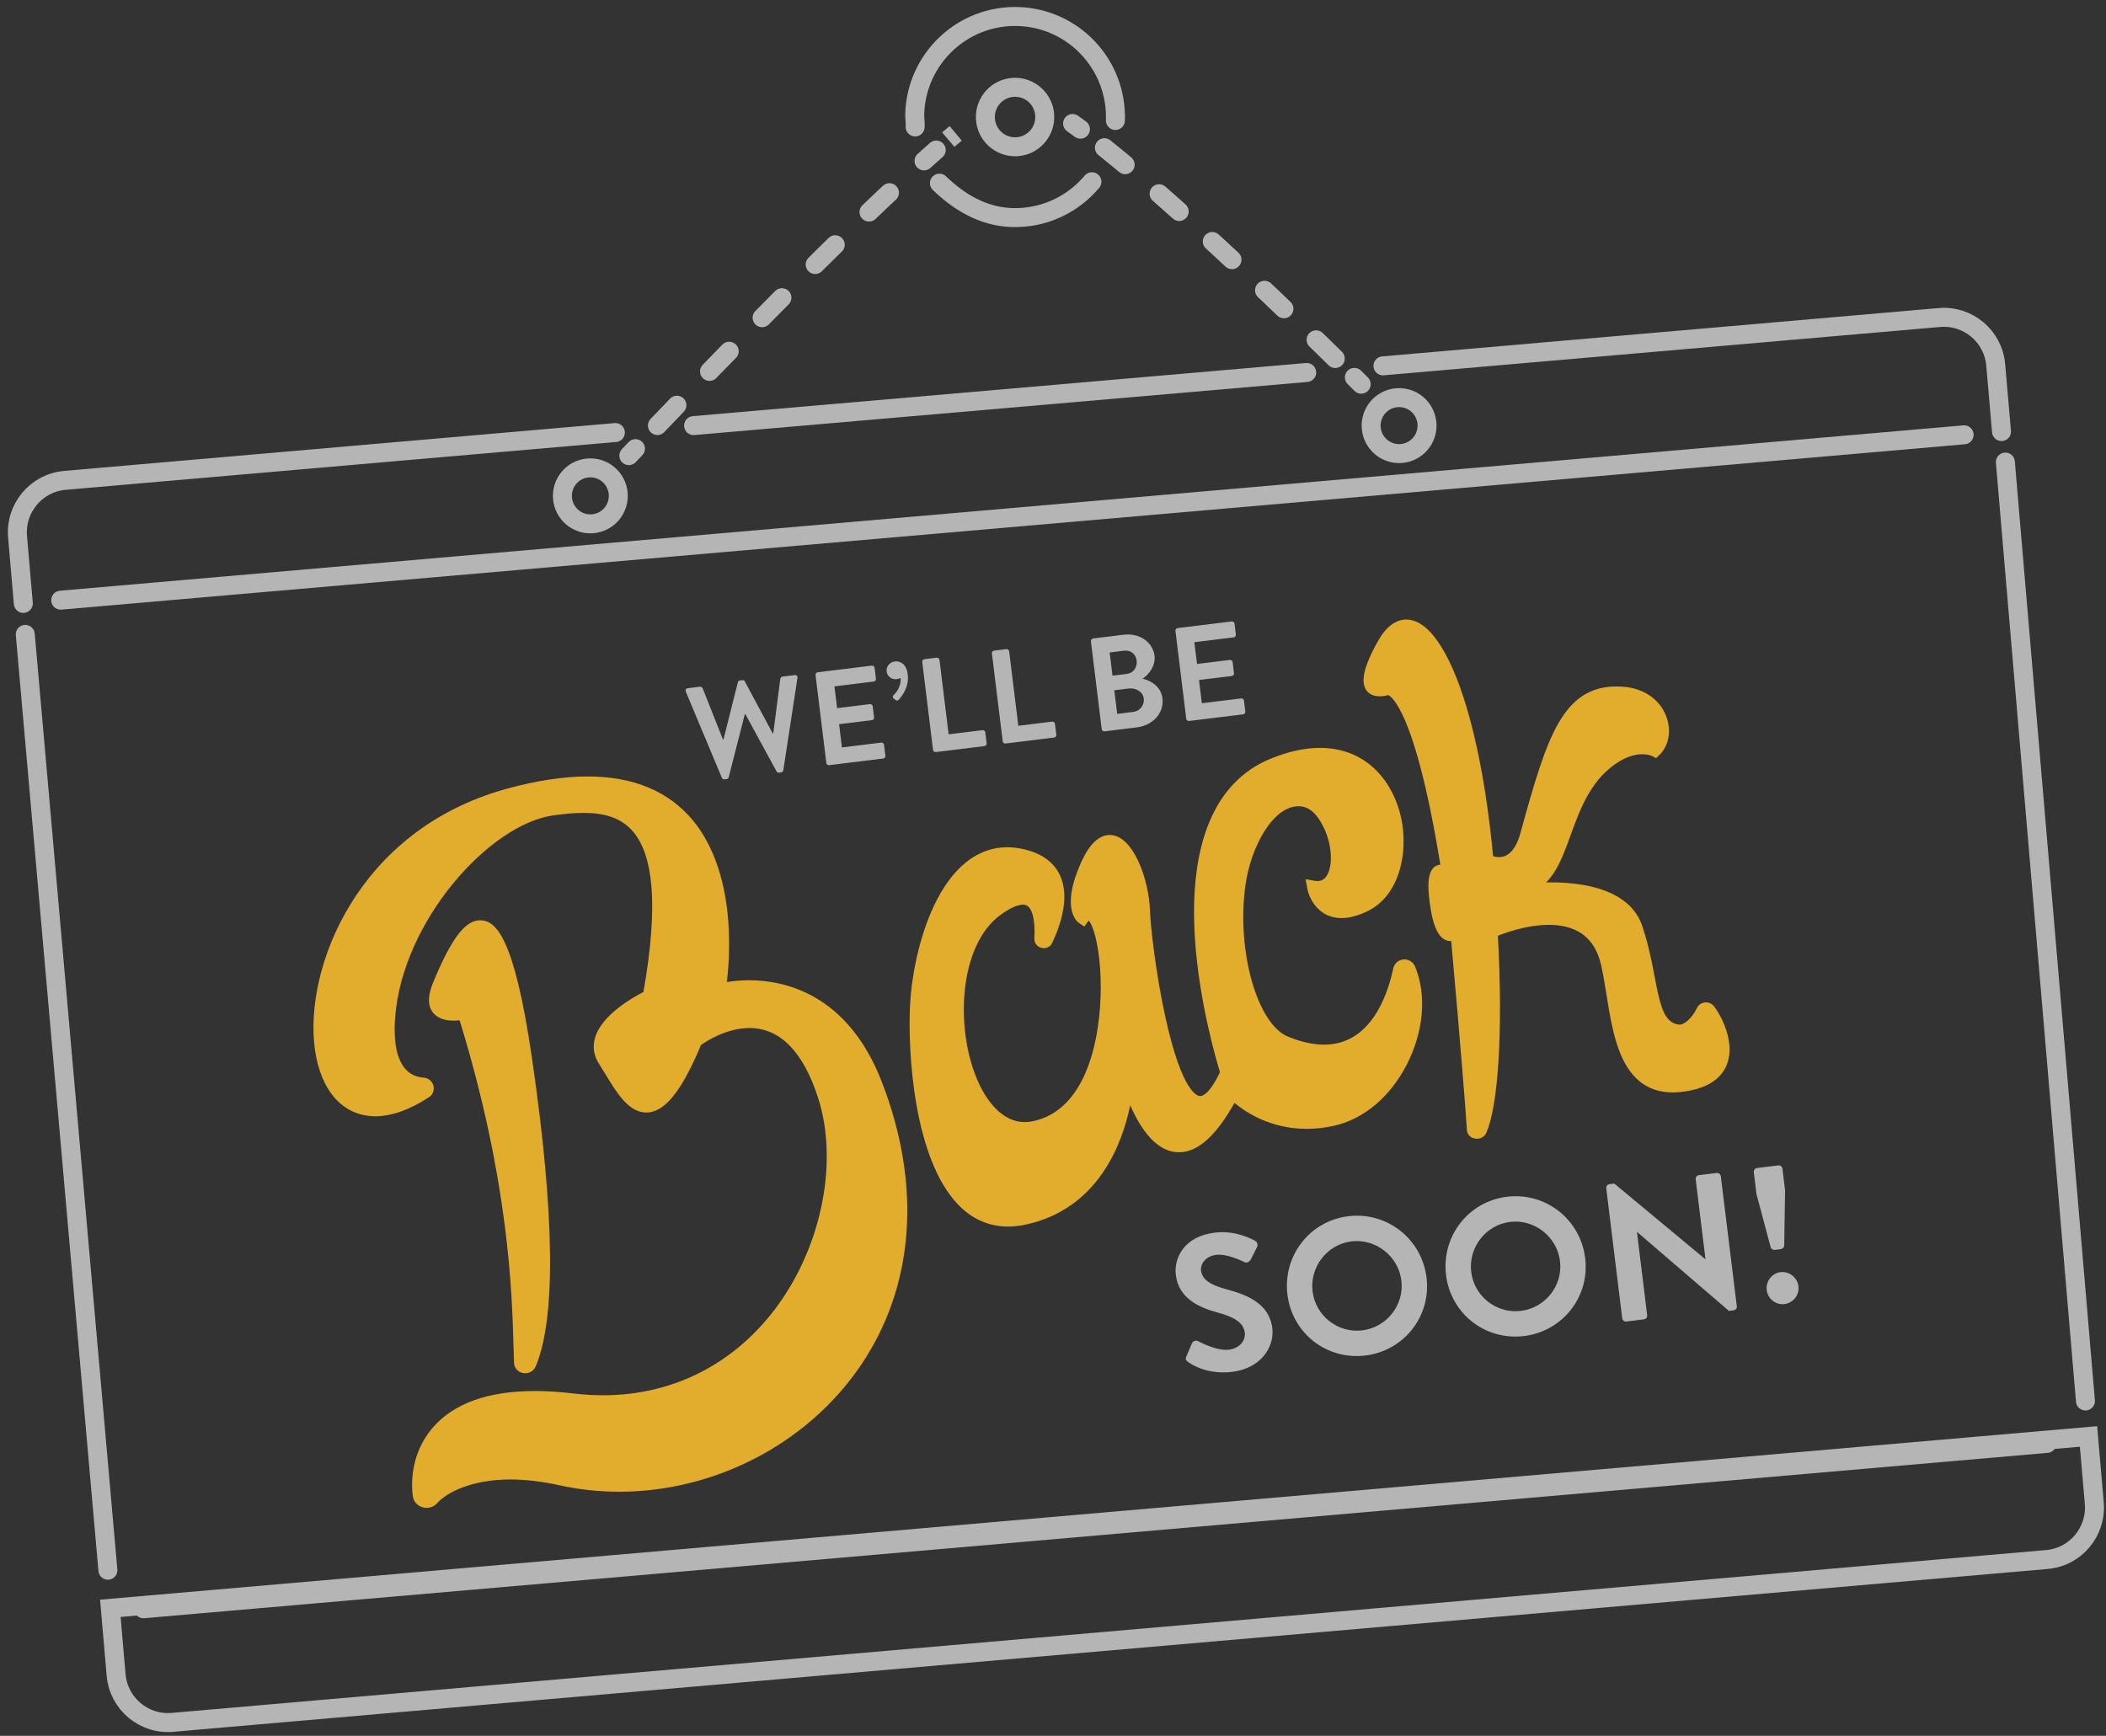 <svg width="222px" height="183px" viewBox="0 0 222 183" version="1.1" xmlns="http://www.w3.org/2000/svg" xmlns:xlink="http://www.w3.org/1999/xlink" xmlns:sketch="http://www.bohemiancoding.com/sketch/ns">
    <rect x="0" y="0" width="222" height="183" fill="#333333" stroke="none"/>
    <g id="Page-1" stroke="none" stroke-width="1" fill="none" fill-rule="evenodd" sketch:type="MSPage">
        <g id="temporary-errors" sketch:type="MSArtboardGroup" transform="translate(-297, -82)">
            <g id="well-be-back" sketch:type="MSLayerGroup" transform="translate(299, 84)">
                <path d="M209.392,46.714 L217.833,145.697" id="Fill-1" fill="#FFFFFF" sketch:type="MSShapeGroup"></path>
                <path d="M209.392,46.714 L217.833,145.697" id="Stroke-2" stroke="#B4B5B4" stroke-width="2" stroke-linecap="round" sketch:type="MSShapeGroup"></path>
                <path d="M9.373,163.539 L0.664,64.879" id="Fill-3" fill="#FFFFFF" sketch:type="MSShapeGroup"></path>
                <path d="M9.373,163.539 L0.664,64.879" id="Stroke-4" stroke="#B4B5B4" stroke-width="2" stroke-linecap="round" sketch:type="MSShapeGroup"></path>
                <path d="M143.782,36.57 L202.437,31.474 C205.455,31.211 208.114,33.451 208.376,36.474 L208.984,43.498" id="Stroke-5" stroke="#B4B5B4" stroke-width="2" stroke-linecap="round" sketch:type="MSShapeGroup"></path>
                <path d="M71.116,42.869 L135.744,37.269" id="Fill-6" fill="#FFFFFF" sketch:type="MSShapeGroup"></path>
                <path d="M71.116,42.869 L135.744,37.269" id="Stroke-7" stroke="#B4B5B4" stroke-width="2" stroke-linecap="round" sketch:type="MSShapeGroup"></path>
                <path d="M0.458,61.616 L-0.149,54.593 C-0.411,51.57 1.825,48.905 4.842,48.643 L62.868,43.601 M218.156,149.437 L218.764,156.459 C219.026,159.483 216.79,162.148 213.772,162.41 L16.178,179.579 C13.16,179.841 10.5,177.602 10.239,174.578 L9.631,167.556 L218.156,149.437 Z M63.166,50.021 C63.307,51.645 62.107,53.076 60.485,53.217 C58.864,53.358 57.436,52.155 57.295,50.531 C57.154,48.907 58.355,47.476 59.976,47.335 C61.597,47.195 63.026,48.397 63.166,50.021 L63.166,50.021 Z M148.418,42.614 C148.559,44.238 147.359,45.668 145.737,45.81 C144.116,45.95 142.688,44.748 142.547,43.124 C142.406,41.5 143.607,40.069 145.228,39.928 C146.849,39.787 148.278,40.99 148.418,42.614 L148.418,42.614 Z" id="Stroke-8" stroke="#B4B5B4" stroke-width="2" stroke-linecap="round" sketch:type="MSShapeGroup"></path>
                <path d="M205.044,43.84 L4.399,61.273" id="Fill-9" fill="#FFFFFF" sketch:type="MSShapeGroup"></path>
                <path d="M205.044,43.84 L4.399,61.273" id="Stroke-10" stroke="#B4B5B4" stroke-width="2" stroke-linecap="round" sketch:type="MSShapeGroup"></path>
                <path d="M213.775,150.169 L13.129,167.603" id="Fill-11" fill="#FFFFFF" sketch:type="MSShapeGroup"></path>
                <path d="M213.775,150.169 L13.129,167.603" id="Stroke-12" stroke="#B4B5B4" stroke-width="2" stroke-linecap="round" sketch:type="MSShapeGroup"></path>
                <path d="M42.968,156.626 C42.4,156.626 41.932,156.241 41.856,155.709 C41.723,154.773 41.474,151.504 43.887,148.717 C46.029,146.243 49.566,144.988 54.398,144.988 C55.636,144.988 56.974,145.073 58.376,145.24 C59.457,145.369 60.536,145.434 61.582,145.434 L61.584,145.434 C69.128,145.433 75.765,142.012 80.274,135.801 C85.013,129.271 86.734,120.359 84.557,113.624 C82.93,108.591 80.386,106.039 76.998,106.039 C74.347,106.039 72.036,107.642 71.615,107.951 C69.625,112.723 67.881,114.946 66.131,114.946 C64.463,114.946 63.265,112.974 62.107,111.067 C61.883,110.697 61.662,110.333 61.442,109.994 C60.931,109.203 60.799,108.364 61.049,107.501 C61.754,105.074 65.313,103.21 66.129,102.81 C67.717,93.953 67.358,88.29 65.034,85.501 C63.817,84.041 62.064,83.36 59.519,83.36 C58.616,83.36 57.623,83.441 56.297,83.622 C48.053,84.749 39.929,96.689 39.307,105.312 C39.008,109.468 40.159,111.763 42.637,111.949 C42.99,111.976 43.275,112.209 43.36,112.544 C43.445,112.875 43.31,113.211 43.019,113.401 C41.038,114.687 39.204,115.34 37.566,115.34 L37.564,115.34 C34.357,115.339 32.099,112.79 31.522,108.522 C30.392,100.159 35.942,85.787 51.443,81.501 C54.568,80.636 57.429,80.198 59.946,80.198 C64.639,80.198 68.274,81.703 70.751,84.671 C75.524,90.391 74.552,99.662 74.223,101.949 C74.777,101.835 75.75,101.682 76.981,101.682 C80.558,101.682 87.087,103.04 90.621,112.137 C94.843,123.002 94.055,133.549 88.4,141.833 C82.888,149.908 73.262,154.924 63.28,154.924 C61.165,154.924 59.063,154.697 57.031,154.248 C55.186,153.84 53.427,153.634 51.804,153.634 C46.427,153.634 44.212,155.811 43.824,156.247 C43.605,156.492 43.301,156.626 42.968,156.626" id="Fill-13" fill="#E2AD2C" sketch:type="MSShapeGroup"></path>
                <path d="M59.946,80.537 C77.74,80.537 73.808,102.396 73.808,102.396 C73.808,102.396 75.087,102.022 76.98,102.022 C80.733,102.022 86.899,103.493 90.305,112.26 C99.926,137.021 81.823,154.585 63.28,154.585 C61.215,154.585 59.142,154.367 57.104,153.916 C55.103,153.474 53.342,153.294 51.804,153.294 C47.101,153.294 44.498,154.982 43.571,156.021 C43.407,156.203 43.186,156.287 42.968,156.287 C42.603,156.287 42.248,156.053 42.192,155.661 C41.746,152.533 42.945,145.327 54.398,145.328 C55.595,145.328 56.905,145.407 58.336,145.577 C59.451,145.71 60.532,145.774 61.584,145.774 C80.131,145.774 88.886,125.913 84.879,113.519 C82.879,107.331 79.747,105.699 76.998,105.699 C73.928,105.699 71.338,107.735 71.338,107.735 C69.197,112.893 67.526,114.606 66.131,114.606 C64.346,114.606 63.012,111.8 61.727,109.809 C59.436,106.262 66.432,103.042 66.432,103.042 C69.514,86.032 64.974,83.021 59.518,83.021 C58.447,83.021 57.341,83.136 56.251,83.286 C47.976,84.416 39.611,96.375 38.969,105.287 C38.559,110.986 40.918,112.161 42.611,112.288 C43.06,112.321 43.206,112.874 42.835,113.115 C40.823,114.422 39.061,115 37.565,115 C27.323,115 29.677,87.873 51.533,81.828 C54.771,80.933 57.555,80.537 59.946,80.537 M59.946,79.858 C57.398,79.858 54.507,80.301 51.352,81.173 C35.655,85.515 30.039,100.089 31.187,108.572 C31.788,113.022 34.173,115.679 37.565,115.679 C39.27,115.679 41.167,115.008 43.203,113.685 C43.619,113.416 43.809,112.935 43.689,112.461 C43.567,111.982 43.164,111.648 42.662,111.611 C39.811,111.396 39.448,108.08 39.646,105.336 C40.381,95.13 49.595,84.881 56.343,83.958 C57.653,83.779 58.632,83.699 59.518,83.699 C61.955,83.699 63.626,84.341 64.774,85.719 C65.811,86.963 66.446,88.877 66.665,91.405 C66.913,94.277 66.63,98.035 65.825,102.582 C64.758,103.124 61.428,104.982 60.724,107.406 C60.445,108.368 60.591,109.301 61.158,110.178 C61.376,110.515 61.595,110.877 61.818,111.243 C63.024,113.231 64.272,115.286 66.131,115.286 C68.05,115.286 69.829,113.09 71.891,108.17 C72.439,107.782 74.584,106.379 76.998,106.379 C80.222,106.379 82.657,108.852 84.234,113.729 C86.38,120.366 84.678,129.157 79.998,135.604 C75.555,141.724 69.016,145.094 61.584,145.094 C60.55,145.094 59.485,145.03 58.416,144.902 C57.002,144.734 55.65,144.649 54.398,144.649 L54.396,144.649 C49.462,144.649 45.84,145.943 43.63,148.495 C41.125,151.39 41.382,154.785 41.521,155.757 C41.621,156.457 42.229,156.966 42.968,156.966 C43.393,156.966 43.797,156.787 44.076,156.474 C45.105,155.32 47.747,153.973 51.804,153.973 C53.403,153.973 55.136,154.177 56.958,154.58 C59.014,155.034 61.141,155.264 63.28,155.264 C73.372,155.264 83.105,150.191 88.679,142.024 C94.399,133.646 95.201,122.988 90.937,112.014 C87.33,102.729 80.644,101.343 76.981,101.343 C76.016,101.343 75.203,101.435 74.618,101.531 C74.756,100.395 74.931,98.378 74.822,96.002 C74.6,91.168 73.282,87.175 71.01,84.453 C68.466,81.404 64.744,79.858 59.946,79.858" id="Fill-14" fill="#E2AD2C" sketch:type="MSShapeGroup"></path>
                <path d="M53.365,142.434 C52.902,142.434 52.54,142.1 52.523,141.656 C52.504,141.174 52.489,140.625 52.472,140.011 C52.313,134.247 51.983,122.287 46.688,105.186 C46.467,105.223 46.15,105.261 45.804,105.261 C44.873,105.261 44.193,104.979 43.837,104.447 C43.428,103.831 43.468,102.919 43.959,101.733 C45.81,97.266 47.202,95.36 48.613,95.36 C50.034,95.36 51.9,96.977 53.738,109.591 C56.133,126.016 56.274,136.891 54.159,141.914 C54.024,142.235 53.719,142.434 53.365,142.434" id="Fill-15" fill="#E2AD2C" sketch:type="MSShapeGroup"></path>
                <path d="M48.613,95.7 C50.291,95.7 51.908,99.392 53.403,109.64 C55.855,126.456 55.89,136.929 53.846,141.782 C53.757,141.996 53.559,142.095 53.365,142.095 C53.117,142.095 52.873,141.934 52.862,141.643 C52.662,136.511 52.876,123.886 46.922,104.795 C46.922,104.795 46.408,104.921 45.803,104.921 C44.66,104.921 43.192,104.471 44.273,101.864 C45.738,98.328 47.197,95.7 48.613,95.7 M48.613,95.02 C47.023,95.02 45.583,96.928 43.646,101.604 C43.109,102.9 43.079,103.92 43.555,104.635 C43.849,105.075 44.477,105.6 45.803,105.6 C46.037,105.6 46.258,105.584 46.45,105.562 C51.649,122.469 51.976,134.301 52.134,140.019 C52.15,140.635 52.165,141.185 52.184,141.67 C52.209,142.299 52.716,142.774 53.365,142.774 C53.858,142.774 54.282,142.495 54.471,142.046 C56.611,136.965 56.478,126.029 54.074,109.542 C52.208,96.746 50.266,95.02 48.613,95.02" id="Fill-16" fill="#E2AD2C" sketch:type="MSShapeGroup"></path>
                <path d="M104.259,126.969 C102.316,126.969 100.609,126.204 99.183,124.697 C94.505,119.752 94.057,107.954 94.278,103.826 C94.614,97.576 97.597,87.661 104.171,87.661 C104.643,87.661 105.133,87.712 105.625,87.814 C107.475,88.193 108.736,89.035 109.375,90.314 C110.439,92.446 109.546,95.261 108.611,97.248 C108.501,97.48 108.277,97.624 108.025,97.624 C107.845,97.624 107.671,97.55 107.548,97.42 C107.427,97.292 107.366,97.122 107.375,96.939 C107.468,95.216 107.226,93.956 106.692,93.392 C106.463,93.15 106.179,93.032 105.824,93.032 C105.175,93.032 104.315,93.418 103.268,94.18 C99.927,96.61 97.866,103.424 100.199,110.622 C101.42,114.387 103.584,116.635 105.988,116.635 C106.168,116.635 106.351,116.622 106.538,116.599 C109.794,116.172 115.094,112.243 114.313,100.217 C114.062,96.341 113.166,94.665 112.765,94.665 C112.672,94.665 112.542,94.77 112.409,94.954 L112.218,95.22 L111.946,95.038 C111.758,94.912 110.171,93.675 112.298,89.002 C113.093,87.254 113.998,86.367 114.987,86.367 C117.206,86.367 118.779,90.904 118.886,94.027 C119.033,98.281 121.368,113.894 124.511,113.894 C125.033,113.894 125.879,113.397 126.962,111.05 C126.659,110.083 124.759,103.793 124.305,96.989 C123.649,87.141 126.309,80.689 131.999,78.328 C133.827,77.57 135.555,77.185 137.136,77.185 C142.026,77.185 144.581,80.803 145.343,84.188 C146.149,87.769 145.245,92.213 141.959,93.777 C141.02,94.223 140.16,94.449 139.401,94.449 C137.224,94.449 136.312,92.577 136.134,91.586 L136.048,91.109 L136.526,91.191 C136.649,91.213 136.767,91.224 136.879,91.224 C137.48,91.224 137.941,90.92 138.249,90.319 C138.945,88.968 138.748,86.176 137.216,84.019 C136.582,83.127 135.779,82.657 134.893,82.657 C132.563,82.657 129.703,85.877 128.949,91.266 C127.969,98.28 130.254,106.22 133.652,107.605 C135.062,108.181 136.381,108.472 137.571,108.472 C142.848,108.472 144.663,102.668 145.198,100.173 C145.285,99.768 145.634,99.484 146.047,99.484 C146.405,99.484 146.713,99.692 146.852,100.025 C148.056,102.913 147.738,106.663 146.001,110.058 C144.317,113.349 141.635,115.635 138.642,116.329 C137.668,116.554 136.694,116.669 135.746,116.669 C131.623,116.669 128.944,114.572 128.04,113.736 C126.092,117.321 124.153,119.138 122.275,119.138 C119.582,119.138 117.813,115.462 117.007,113.312 C116.484,116.811 114.37,125.018 105.988,126.781 C105.395,126.906 104.814,126.969 104.259,126.969" id="Fill-17" fill="#E2AD2C" sketch:type="MSShapeGroup"></path>
                <path d="M137.136,77.525 C146.276,77.525 147.561,90.736 141.813,93.47 C140.849,93.929 140.055,94.109 139.401,94.109 C136.932,94.109 136.468,91.526 136.468,91.526 C136.611,91.551 136.748,91.564 136.878,91.564 C139.468,91.564 139.635,86.839 137.492,83.822 C136.761,82.794 135.852,82.317 134.893,82.317 C132.313,82.317 129.375,85.772 128.614,91.219 C127.663,98.017 129.746,106.38 133.524,107.92 C135.054,108.543 136.395,108.812 137.572,108.812 C143.031,108.812 144.93,103.041 145.53,100.244 C145.589,99.969 145.817,99.824 146.047,99.824 C146.245,99.824 146.445,99.932 146.539,100.157 C148.908,105.836 144.92,114.525 138.565,115.997 C137.562,116.23 136.621,116.329 135.745,116.329 C130.799,116.329 127.955,113.174 127.955,113.174 C125.761,117.358 123.857,118.799 122.275,118.799 C118.766,118.799 116.836,111.716 116.836,111.716 C116.836,111.716 116.448,124.235 105.919,126.449 C105.336,126.571 104.784,126.63 104.259,126.63 C95.274,126.63 94.309,109.572 94.616,103.844 C94.921,98.168 97.638,88 104.171,88 C104.615,88 105.077,88.047 105.557,88.146 C111.199,89.305 109.511,94.541 108.305,97.102 C108.245,97.228 108.134,97.284 108.025,97.284 C107.863,97.284 107.703,97.161 107.714,96.957 C107.807,95.23 107.635,92.693 105.823,92.693 C105.153,92.693 104.258,93.04 103.068,93.905 C95.904,99.115 98.728,116.974 105.988,116.974 C106.182,116.974 106.381,116.961 106.582,116.935 C117.028,115.567 115.343,94.325 112.765,94.325 C112.559,94.325 112.346,94.462 112.134,94.756 C112.134,94.756 110.538,93.688 112.606,89.143 C113.398,87.402 114.218,86.707 114.987,86.707 C116.865,86.708 118.438,90.856 118.547,94.039 C118.672,97.669 120.869,114.233 124.511,114.233 C125.37,114.233 126.311,113.309 127.324,111.072 C127.324,111.072 118.573,84.266 132.128,78.642 C134.002,77.865 135.669,77.525 137.136,77.525 M137.136,76.846 C135.51,76.846 133.738,77.239 131.869,78.015 C126.032,80.436 123.3,87.005 123.966,97.011 C124.406,103.602 126.196,109.714 126.599,111.025 C125.528,113.302 124.786,113.554 124.511,113.554 C124.207,113.554 122.605,113.159 120.872,105.35 C119.821,100.614 119.28,95.631 119.225,94.016 C119.11,90.681 117.442,86.028 114.987,86.028 C113.853,86.028 112.845,86.981 111.989,88.861 C109.747,93.789 111.545,95.179 111.758,95.321 L112.301,95.684 L112.684,95.154 C112.717,95.108 112.745,95.075 112.767,95.05 C113.047,95.342 113.58,96.526 113.866,99.014 C114.164,101.618 114.061,104.583 113.582,107.149 C112.222,114.448 108.557,115.991 106.494,116.262 C106.325,116.283 106.154,116.295 105.988,116.295 C103.738,116.295 101.694,114.134 100.522,110.516 C98.766,105.099 99.392,97.418 103.466,94.455 C104.698,93.559 105.428,93.372 105.823,93.372 C106.088,93.372 106.279,93.45 106.446,93.626 C106.908,94.114 107.123,95.315 107.037,96.92 C107.022,97.197 107.116,97.457 107.302,97.654 C107.488,97.85 107.751,97.963 108.025,97.963 C108.41,97.963 108.751,97.745 108.918,97.392 C109.885,95.338 110.802,92.416 109.678,90.162 C108.99,88.785 107.65,87.883 105.693,87.481 C105.178,87.375 104.666,87.321 104.171,87.321 C101.025,87.321 98.353,89.459 96.445,93.504 C94.821,96.947 94.086,101.084 93.939,103.808 C93.661,108.992 94.347,120.078 98.938,124.932 C100.43,126.509 102.22,127.309 104.259,127.309 C104.837,127.309 105.442,127.243 106.058,127.113 C113.809,125.484 116.326,118.492 117.136,114.521 C117.286,114.861 117.454,115.216 117.638,115.571 C118.987,118.164 120.547,119.478 122.275,119.478 C124.247,119.478 126.168,117.772 128.133,114.269 C129.3,115.25 131.924,117.008 135.745,117.008 C136.72,117.008 137.72,116.891 138.718,116.659 C141.808,115.943 144.573,113.594 146.302,110.213 C148.085,106.73 148.407,102.873 147.165,99.895 C146.975,99.439 146.536,99.145 146.047,99.145 C145.473,99.145 144.987,99.538 144.867,100.102 C144.223,103.101 142.421,108.132 137.572,108.132 C136.425,108.132 135.149,107.849 133.779,107.291 C130.508,105.958 128.324,98.192 129.285,91.313 C129.845,87.314 132.147,82.996 134.893,82.996 C135.676,82.996 136.364,83.407 136.939,84.216 C138.351,86.204 138.601,88.896 137.948,90.164 C137.699,90.649 137.349,90.884 136.878,90.884 C136.786,90.884 136.687,90.875 136.583,90.857 L135.628,90.691 L135.8,91.647 C135.996,92.734 137,94.789 139.401,94.789 C140.21,94.789 141.12,94.552 142.104,94.084 C145.552,92.443 146.509,87.826 145.674,84.113 C144.883,80.6 142.225,76.846 137.136,76.846" id="Fill-18" fill="#E2AD2C" sketch:type="MSShapeGroup"></path>
                <path d="M167.256,99.593 C168.513,105.015 168.194,114.288 176.322,112.423 C181.596,111.213 179.707,106.304 178.3,104.407 C178.045,104.063 177.505,104.1 177.324,104.488 C176.691,105.836 175.633,106.597 174.964,106.519 C171.87,106.156 172.524,101.362 170.638,95.776 C168.639,89.855 157.247,91.844 157.247,91.844 C163.645,92.182 161.937,83.023 167.441,78.545 C170.437,76.107 172.499,77.314 172.499,77.314 C174.451,75.512 173.348,71.197 169.029,70.894 C163.197,70.484 161.607,75.591 158.762,85.933 C157.616,90.103 154.922,88.599 154.922,88.599 C152.987,67.76 147.162,59.692 143.708,65.803 C140.072,72.237 144.314,70.764 144.314,70.764 C144.314,70.764 147.364,70.37 150.449,89.853 C150.449,89.853 148.738,88.6 149.131,92.441 C149.342,94.514 149.882,97.413 151.421,96.562 C151.421,96.562 152.745,111.163 153.128,117.091 C153.164,117.642 153.993,117.734 154.223,117.211 C155.333,114.689 156.004,107.325 155.377,96.326 C155.377,96.326 165.439,91.759 167.256,99.593 L167.256,99.593 Z" id="Fill-19" fill="#E2AD2C" sketch:type="MSShapeGroup"></path>
                <path d="M167.256,99.593 C168.513,105.015 168.194,114.288 176.322,112.423 C181.596,111.213 179.707,106.304 178.3,104.407 C178.045,104.063 177.505,104.1 177.324,104.488 C176.691,105.836 175.633,106.597 174.964,106.519 C171.87,106.156 172.524,101.362 170.638,95.776 C168.639,89.855 157.247,91.844 157.247,91.844 C163.645,92.182 161.937,83.023 167.441,78.545 C170.437,76.107 172.499,77.314 172.499,77.314 C174.451,75.512 173.348,71.197 169.029,70.894 C163.197,70.484 161.607,75.591 158.762,85.933 C157.616,90.103 154.922,88.599 154.922,88.599 C152.987,67.76 147.162,59.692 143.708,65.803 C140.072,72.237 144.314,70.764 144.314,70.764 C144.314,70.764 147.364,70.37 150.449,89.853 C150.449,89.853 148.738,88.6 149.131,92.441 C149.342,94.514 149.882,97.413 151.421,96.562 C151.421,96.562 152.745,111.163 153.128,117.091 C153.164,117.642 153.993,117.734 154.223,117.211 C155.333,114.689 156.004,107.325 155.377,96.326 C155.377,96.326 165.439,91.759 167.256,99.593 L167.256,99.593 Z" id="Stroke-20" stroke="#E2AD2C" sketch:type="MSShapeGroup"></path>
                <path d="M111.066,11.019 C111.335,11.21 111.609,11.41 111.889,11.618" id="Stroke-21" stroke="#B4B5B4" stroke-width="2" stroke-linecap="round" sketch:type="MSShapeGroup"></path>
                <path d="M114.42,13.571 C123.058,20.473 135.076,32.165 139.635,36.663" id="Stroke-22" stroke="#B4B5B4" stroke-width="2" stroke-linecap="round" stroke-dasharray="2.826,4.71" sketch:type="MSShapeGroup"></path>
                <path d="M140.769,37.785 C141.234,38.247 141.488,38.502 141.488,38.502 M64.289,46.035 C64.289,46.035 64.534,45.775 64.986,45.297" id="Stroke-23" stroke="#B4B5B4" stroke-width="2" stroke-linecap="round" sketch:type="MSShapeGroup"></path>
                <path d="M67.3,42.863 C73.421,36.45 87.512,21.87 96.691,13.817" id="Stroke-24" stroke="#B4B5B4" stroke-width="2" stroke-linecap="round" stroke-dasharray="2.971,4.951" sketch:type="MSShapeGroup"></path>
                <path d="M97.961,12.718 C98.225,12.493 98.484,12.274 98.738,12.063 L97.961,12.718 Z M108.128,10.192 C108.21,11.922 106.875,13.391 105.148,13.471 C103.421,13.553 101.955,12.216 101.874,10.486 C101.793,8.755 103.127,7.287 104.855,7.206 C106.582,7.125 108.048,8.461 108.128,10.192 L108.128,10.192 Z M113.103,17.16 C111.082,19.567 108.017,21.052 104.636,20.934 C101.588,20.829 99.066,19.27 97.026,17.309 M94.468,11.383 C94.506,10.92 94.408,10.45 94.424,9.973 C94.626,4.121 99.525,-0.459 105.366,-0.257 C111.208,-0.055 115.78,4.853 115.578,10.704" id="Stroke-25" stroke="#B4B5B4" stroke-width="2" stroke-linecap="round" sketch:type="MSShapeGroup"></path>
                <path d="M122.288,137.598 C122.699,137.988 124.219,139.2 126.808,139.2 C129.705,139.2 131.534,137.248 131.534,135.132 C131.534,132.482 129.233,131.29 127.24,130.489 C125.575,129.811 124.815,129.153 124.815,128.187 C124.815,127.53 125.452,126.749 126.623,126.749 C127.753,126.749 129.315,127.776 129.479,127.879 C129.726,128.044 130.034,127.879 130.198,127.633 L130.979,126.461 C131.123,126.256 131.061,125.907 130.856,125.783 C130.445,125.475 128.842,124.407 126.746,124.407 C123.48,124.407 122.123,126.523 122.123,128.352 C122.123,130.776 124.055,132.009 125.986,132.79 C127.712,133.488 128.596,134.207 128.596,135.255 C128.596,136.139 127.794,136.837 126.726,136.837 C125.39,136.837 123.726,135.625 123.623,135.564 C123.438,135.42 123.089,135.42 122.925,135.707 L122.185,136.981 C122,137.31 122.103,137.413 122.288,137.598 Z M133.547,131.824 C133.547,135.933 136.814,139.2 140.923,139.2 C145.033,139.2 148.32,135.933 148.32,131.824 C148.32,127.715 145.033,124.407 140.923,124.407 C136.814,124.407 133.547,127.715 133.547,131.824 Z M136.218,131.824 C136.218,129.235 138.335,127.078 140.923,127.078 C143.512,127.078 145.649,129.235 145.649,131.824 C145.649,134.413 143.512,136.529 140.923,136.529 C138.335,136.529 136.218,134.413 136.218,131.824 Z M150.395,131.824 C150.395,135.933 153.662,139.2 157.771,139.2 C161.881,139.2 165.168,135.933 165.168,131.824 C165.168,127.715 161.881,124.407 157.771,124.407 C153.662,124.407 150.395,127.715 150.395,131.824 Z M153.066,131.824 C153.066,129.235 155.183,127.078 157.771,127.078 C160.36,127.078 162.497,129.235 162.497,131.824 C162.497,134.413 160.36,136.529 157.771,136.529 C155.183,136.529 153.066,134.413 153.066,131.824 Z M168.271,138.604 C168.271,138.81 168.455,138.995 168.661,138.995 L170.531,138.995 C170.757,138.995 170.921,138.81 170.921,138.604 L170.921,129.769 L170.942,129.769 L179.53,139.2 L180.023,139.2 C180.229,139.2 180.413,139.036 180.413,138.83 L180.413,125.003 C180.413,124.797 180.229,124.612 180.023,124.612 L178.133,124.612 C177.907,124.612 177.742,124.797 177.742,125.003 L177.742,133.488 L177.722,133.488 L169.175,124.407 L168.661,124.407 C168.455,124.407 168.271,124.571 168.271,124.777 L168.271,138.604 Z M185.106,133.406 L185.764,133.406 C185.949,133.406 186.134,133.242 186.154,133.077 L186.956,127.304 L186.956,125.003 C186.956,124.797 186.771,124.612 186.565,124.612 L184.305,124.612 C184.1,124.612 183.915,124.797 183.915,125.003 L183.915,127.345 L184.716,133.077 C184.737,133.242 184.922,133.406 185.106,133.406 Z M183.75,137.515 C183.75,138.44 184.511,139.2 185.415,139.2 C186.36,139.2 187.12,138.44 187.12,137.515 C187.12,136.591 186.36,135.81 185.415,135.81 C184.511,135.81 183.75,136.591 183.75,137.515 Z" id="SOON!" fill="#B4B5B4" sketch:type="MSShapeGroup" transform="translate(155.354, 131.804) rotate(-7) translate(-155.354, -131.804) "></path>
                <path d="M73.3,76.764 C73.328,76.877 73.441,76.961 73.553,76.961 L73.779,76.961 C73.92,76.961 73.976,76.891 74.018,76.806 L76.513,70.421 L76.584,70.421 L79.107,76.806 C79.135,76.891 79.22,76.961 79.346,76.961 L79.572,76.961 C79.685,76.961 79.798,76.877 79.826,76.764 L82.49,67.292 C82.546,67.095 82.433,66.954 82.236,66.954 L80.939,66.954 C80.826,66.954 80.714,67.052 80.686,67.151 L79.248,72.775 L79.191,72.775 L76.936,66.968 C76.908,66.883 76.837,66.813 76.697,66.813 L76.443,66.813 C76.302,66.813 76.231,66.883 76.203,66.968 L73.962,72.775 L73.906,72.775 L72.44,67.151 C72.412,67.052 72.299,66.954 72.186,66.954 L70.889,66.954 C70.692,66.954 70.579,67.095 70.636,67.292 L73.3,76.764 Z M84.42,76.553 C84.42,76.694 84.533,76.82 84.688,76.82 L90.425,76.82 C90.58,76.82 90.693,76.694 90.693,76.553 L90.693,75.397 C90.693,75.256 90.58,75.129 90.425,75.129 L86.253,75.129 L86.253,72.662 L89.734,72.662 C89.875,72.662 90.002,72.549 90.002,72.394 L90.002,71.225 C90.002,71.084 89.875,70.957 89.734,70.957 L86.253,70.957 L86.253,68.645 L90.425,68.645 C90.58,68.645 90.693,68.518 90.693,68.377 L90.693,67.221 C90.693,67.081 90.58,66.954 90.425,66.954 L84.688,66.954 C84.533,66.954 84.42,67.081 84.42,67.221 L84.42,76.553 Z M92.483,70.858 C92.595,70.971 92.694,70.957 92.807,70.872 C93.173,70.548 94.075,69.702 94.075,68.321 C94.075,67.165 93.413,66.813 92.905,66.813 C92.327,66.813 91.905,67.236 91.905,67.757 C91.905,68.279 92.327,68.687 92.849,68.687 C93.075,68.687 93.258,68.617 93.272,68.617 C93.272,69.604 92.454,70.238 92.313,70.337 C92.215,70.421 92.187,70.562 92.285,70.661 L92.483,70.858 Z M95.752,76.553 C95.752,76.694 95.865,76.82 96.02,76.82 L101.179,76.82 C101.334,76.82 101.447,76.694 101.447,76.553 L101.447,75.397 C101.447,75.256 101.334,75.129 101.179,75.129 L97.585,75.129 L97.585,67.221 C97.585,67.081 97.458,66.954 97.317,66.954 L96.02,66.954 C95.865,66.954 95.752,67.081 95.752,67.221 L95.752,76.553 Z M103.152,76.553 C103.152,76.694 103.265,76.82 103.42,76.82 L108.579,76.82 C108.734,76.82 108.846,76.694 108.846,76.553 L108.846,75.397 C108.846,75.256 108.734,75.129 108.579,75.129 L104.984,75.129 L104.984,67.221 C104.984,67.081 104.857,66.954 104.716,66.954 L103.42,66.954 C103.265,66.954 103.152,67.081 103.152,67.221 L103.152,76.553 Z M113.666,76.553 C113.666,76.694 113.779,76.82 113.934,76.82 L117.345,76.82 C119.065,76.82 120.418,75.679 120.418,74.1 C120.418,72.803 119.333,72.042 118.585,71.802 C119.248,71.492 120.136,70.647 120.136,69.561 C120.136,68.081 118.839,66.954 117.162,66.954 L113.934,66.954 C113.779,66.954 113.666,67.081 113.666,67.221 L113.666,76.553 Z M115.484,71.098 L115.484,68.631 L116.993,68.631 C117.712,68.631 118.205,69.124 118.205,69.829 C118.205,70.534 117.712,71.098 116.993,71.098 L115.484,71.098 Z M115.484,75.157 L115.484,72.648 L117.021,72.648 C117.754,72.648 118.459,73.17 118.459,73.874 C118.459,74.607 117.895,75.157 117.19,75.157 L115.484,75.157 Z M122.645,76.553 C122.645,76.694 122.757,76.82 122.912,76.82 L128.649,76.82 C128.804,76.82 128.917,76.694 128.917,76.553 L128.917,75.397 C128.917,75.256 128.804,75.129 128.649,75.129 L124.477,75.129 L124.477,72.662 L127.958,72.662 C128.099,72.662 128.226,72.549 128.226,72.394 L128.226,71.225 C128.226,71.084 128.099,70.957 127.958,70.957 L124.477,70.957 L124.477,68.645 L128.649,68.645 C128.804,68.645 128.917,68.518 128.917,68.377 L128.917,67.221 C128.917,67.081 128.804,66.954 128.649,66.954 L122.912,66.954 C122.757,66.954 122.645,67.081 122.645,67.221 L122.645,76.553 Z" id="WE’LL-BE" fill="#B4B5B4" sketch:type="MSShapeGroup" transform="translate(100.135, 71.887) rotate(-7) translate(-100.135, -71.887) "></path>
            </g>
        </g>
    </g>
</svg>  